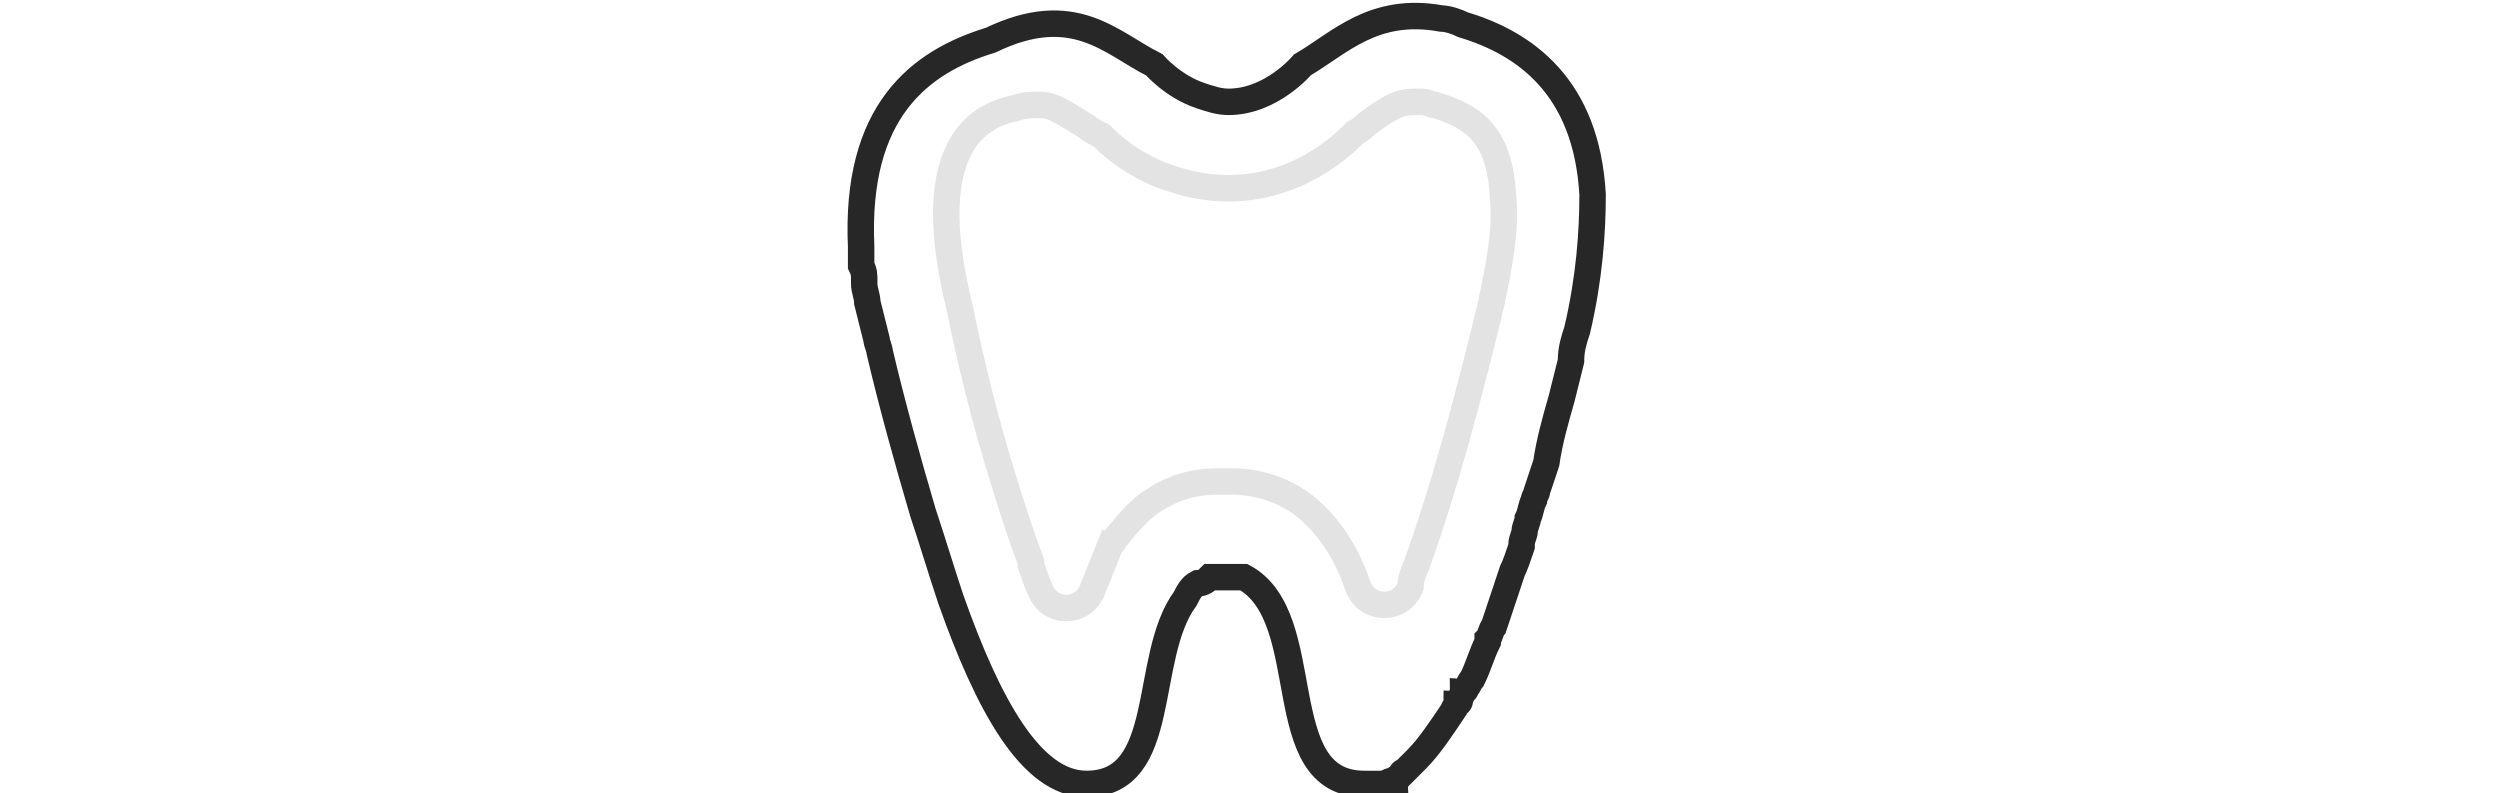 <?xml version="1.0" encoding="utf-8"?>
<!-- Generator: Adobe Illustrator 23.0.3, SVG Export Plug-In . SVG Version: 6.00 Build 0)  -->
<svg version="1.1" id="Layer_1" xmlns="http://www.w3.org/2000/svg" xmlns:xlink="http://www.w3.org/1999/xlink" x="0px" y="0px"
	 viewBox="0 0 81 25.7" style="enable-background:new 0 0 81 25.7;" xml:space="preserve">
<style type="text/css">
	.st0{fill:#323848;}
	.st1{fill-rule:evenodd;clip-rule:evenodd;fill:#323848;}
	.st2{fill:none;stroke:#272727;stroke-width:0.857;stroke-miterlimit:10;}
	.st3{opacity:0.13;fill:none;stroke:#272727;stroke-width:0.857;stroke-miterlimit:10;}
</style>
<g>
	<path class="st0" d="M-163,28c-2.1,0-3.8-1.7-3.8-3.8c0-0.6-0.5-1.2-1.2-1.2c-0.6,0-1.2,0.5-1.2,1.2c0,0,0,0,0,0
		c0,2.1-1.7,3.8-3.8,3.8c-0.6,0-1.2,0.5-1.2,1.2c0,0.6,0.5,1.2,1.2,1.2c0,0,0,0,0,0c2.1,0,3.8,1.7,3.8,3.8c0,0.6,0.5,1.2,1.2,1.2
		s1.2-0.5,1.2-1.2c0,0,0,0,0,0c0-2.1,1.7-3.8,3.8-3.8c0.6,0,1.2-0.5,1.2-1.2S-162.4,28-163,28C-163,28-163,28-163,28z M-168,30.6
		c-0.4-0.5-0.9-1-1.4-1.4c0.5-0.4,1-0.9,1.4-1.4c0.4,0.5,0.9,1,1.4,1.4C-167.2,29.6-167.6,30-168,30.6z M-230.6,28
		c-2.1,0-3.8-1.7-3.8-3.8c0-0.6-0.5-1.2-1.2-1.2s-1.2,0.5-1.2,1.2c0,0,0,0,0,0c0,2.1-1.7,3.8-3.8,3.8c-0.6,0-1.2,0.5-1.2,1.2
		c0,0.6,0.5,1.2,1.2,1.2c0,0,0,0,0,0c2.1,0,3.8,1.7,3.8,3.8c0,0.6,0.5,1.2,1.2,1.2c0.6,0,1.2-0.5,1.2-1.2c0,0,0,0,0,0
		c0-2.1,1.7-3.8,3.8-3.8c0.6,0,1.2-0.5,1.2-1.2S-230,28-230.6,28C-230.6,28-230.6,28-230.6,28z M-235.7,30.6c-0.4-0.5-0.9-1-1.4-1.4
		c0.5-0.4,1-0.9,1.4-1.4c0.4,0.5,0.9,1,1.4,1.4C-234.8,29.6-235.3,30-235.7,30.6z M-195.6,13c-2.8,0-5.1-2.3-5.1-5.1
		c0-0.6-0.5-1.2-1.2-1.2c-0.6,0-1.2,0.5-1.2,1.2c0,0,0,0,0,0c0,2.8-2.3,5.1-5.1,5.1c-0.6,0-1.2,0.5-1.2,1.2c0,0.6,0.5,1.2,1.2,1.2
		c2.8,0,5.1,2.3,5.1,5.1c0,0.6,0.5,1.2,1.2,1.2c0.6,0,1.2-0.5,1.2-1.2c0,0,0,0,0,0c0-2.8,2.3-5.1,5.1-5.1c0.6,0,1.2-0.5,1.2-1.2
		C-194.4,13.5-194.9,13-195.6,13L-195.6,13z M-201.8,16.4c-0.6-0.9-1.4-1.7-2.3-2.3c0.9-0.6,1.7-1.4,2.3-2.3
		c0.6,0.9,1.4,1.7,2.3,2.3C-200.5,14.7-201.3,15.5-201.8,16.4z M-177.4,46.3l-4.6-12.9c-0.3-1-1.3-1.6-2.3-1.6h-35.5
		c-1,0-1.9,0.6-2.3,1.6l-4.6,12.9c-0.3,0.8,0.3,1.6,1.1,1.6h47c0.6,0,1.2-0.5,1.2-1.2C-177.3,46.6-177.4,46.4-177.4,46.3
		L-177.4,46.3z M-223.8,45.5l4-11.4c0,0,0-0.1,0.1-0.1h35.5c0,0,0.1,0,0.1,0.1l4,11.4H-223.8L-223.8,45.5z M-179.5,61.8
		c-4.2,0-7.4,2.2-7.4,4.9c0,2.8,3.3,4.9,7.4,4.9c4.2,0,7.4-2.2,7.4-4.9C-172,64-175.3,61.8-179.5,61.8z M-179.5,69.3
		c-2.9,0-5.1-1.4-5.1-2.6s2.2-2.6,5.1-2.6c2.9,0,5.1,1.4,5.1,2.6C-174.4,68-176.5,69.3-179.5,69.3z M-224.5,61.8
		c-4.2,0-7.4,2.2-7.4,4.9c0,2.8,3.3,4.9,7.4,4.9s7.4-2.2,7.4-4.9C-217.1,64-220.4,61.8-224.5,61.8z M-224.5,69.3
		c-2.9,0-5.1-1.4-5.1-2.6s2.2-2.6,5.1-2.6c2.9,0,5.1,1.4,5.1,2.6C-219.5,68-221.6,69.3-224.5,69.3z"/>
	<path class="st0" d="M-164.4,44.3h-6.3c-0.5,0-1,0.4-1.1,0.9l-0.8,3.3l-5.8-16.3c-0.9-2.5-3.2-4.1-5.8-4.1h-35.5
		c-2.6,0-5,1.7-5.8,4.1l-5.8,16.3l-0.8-3.3c-0.1-0.5-0.6-0.9-1.1-0.9h-6.3c-0.6,0-1.2,0.5-1.2,1.2v5c0,0.6,0.5,1.2,1.2,1.2h6.5
		l-4,5.6c-0.8,1-1.2,2.3-1.2,3.6v14.7c0,2,1,3.8,2.5,5l0,0v3.8c0,1.3,1.1,2.4,2.4,2.4h7.5c1.3,0,2.4-1.1,2.4-2.4v-2.6h42.7v2.6
		c0,1.3,1.1,2.4,2.4,2.4h7.5c1.3,0,2.4-1.1,2.4-2.4v-3.8l0,0c1.6-1.2,2.5-3,2.5-5V60.8c0-1.3-0.4-2.5-1.2-3.6l-4-5.6h6.5
		c0.6,0,1.2-0.5,1.2-1.2v-5C-163.3,44.8-163.8,44.3-164.4,44.3L-164.4,44.3z M-238.4,49.3v-2.7h4.2l0.7,2.7H-238.4z M-225.7,84.3
		C-225.7,84.3-225.8,84.4-225.7,84.3C-225.8,84.4-225.8,84.4-225.7,84.3l-7.6,0.1c0,0-0.1,0-0.1-0.1c0,0,0,0,0,0v-2.6h7.7
		L-225.7,84.3L-225.7,84.3z M-170.6,84.3C-170.6,84.3-170.6,84.4-170.6,84.3C-170.7,84.4-170.7,84.4-170.6,84.3l-7.6,0.1
		c0,0-0.1,0-0.1-0.1c0,0,0,0,0,0v-2.6h7.7V84.3z M-171.9,79.3h-60.1c-1.7,0-3.1-1.1-3.6-2.7h67.4C-168.8,78.3-170.3,79.3-171.9,79.3
		L-171.9,79.3z M-191.9,66.7v2.7h-20.2v-2.7H-191.9L-191.9,66.7z M-211.9,64.3c0.5-1.6,2-2.7,3.6-2.7h12.5c1.7,0,3.1,1.1,3.7,2.7
		H-211.9z M-191.9,71.7v2.7h-20.2v-2.7H-191.9L-191.9,71.7z M-168.8,58.6c0.5,0.7,0.7,1.4,0.7,2.2v13.5h-21.4v-8.8
		c0-3.4-2.8-6.2-6.2-6.2h-12.5c-3.4,0-6.2,2.8-6.2,6.2v8.8h-21.4V60.8c0-0.8,0.2-1.6,0.7-2.2l5-7h43.2c0.6,0,1.2-0.5,1.2-1.2
		s-0.5-1.2-1.2-1.2h-42.2l5.8-16.4c0.5-1.5,2-2.6,3.6-2.6h35.5c1.6,0,3.1,1,3.6,2.6l5.8,16.4h-7.1c-0.6,0-1.2,0.5-1.2,1.2
		s0.5,1.2,1.2,1.2h8.2L-168.8,58.6z M-165.6,49.3h-4.8l0.7-2.7h4.2L-165.6,49.3L-165.6,49.3z"/>
	<path class="st1" d="M-220.8,58.1h-7.5c-0.6,0-1.2,0.5-1.2,1.2s0.5,1.2,1.2,1.2h7.5c0.6,0,1.2-0.5,1.2-1.2S-220.1,58.1-220.8,58.1z
		 M-175.7,58.1h-7.5c-0.6,0-1.2,0.5-1.2,1.2s0.5,1.2,1.2,1.2l0,0h7.5c0.6,0,1.2-0.5,1.2-1.2S-175.1,58.1-175.7,58.1z"/>
</g>
<g>
	<path class="st2" d="M51.1,10.7c-0.1,0.3-0.2,0.6-0.2,1c-0.1,0.4-0.2,0.8-0.3,1.2c-0.2,0.7-0.4,1.4-0.5,2.1
		c-0.1,0.3-0.2,0.6-0.3,0.9c0,0.1-0.1,0.2-0.1,0.3c-0.1,0.2-0.1,0.4-0.2,0.6c0,0.1-0.1,0.3-0.1,0.4c0,0.1-0.1,0.3-0.1,0.4
		c0,0,0,0,0,0.1c-0.1,0.3-0.2,0.6-0.3,0.8c-0.2,0.6-0.4,1.2-0.6,1.8c-0.1,0.1-0.1,0.3-0.2,0.4c0,0,0,0.1,0,0.1
		c-0.2,0.4-0.3,0.8-0.5,1.2c-0.1,0.1-0.1,0.2-0.2,0.3c0,0,0,0.1-0.1,0.1c0,0.1-0.1,0.2-0.1,0.3c0,0,0,0.1-0.1,0.1
		c0,0.1-0.1,0.1-0.1,0.2c-0.4,0.6-0.8,1.2-1.2,1.6c0,0-0.1,0.1-0.1,0.1c-0.1,0.1-0.2,0.2-0.3,0.3c0,0-0.1,0-0.1,0.1
		c0,0-0.1,0.1-0.1,0.1c0,0-0.1,0-0.1,0.1c0,0,0,0-0.1,0c-0.1,0-0.2,0.1-0.3,0.1c0,0,0,0-0.1,0c0,0-0.1,0-0.1,0c0,0,0,0,0,0
		c0,0-0.1,0-0.1,0c0,0-0.1,0-0.1,0c-0.1,0-0.1,0-0.2,0c-3.1,0-1.5-5.4-3.9-6.7h-1.1c-0.1,0.1-0.2,0.2-0.4,0.2
		c-0.2,0.1-0.3,0.3-0.4,0.5v0c-1.4,1.9-0.5,6-3.2,6c-1.8,0-3.2-2.6-4.4-6c0,0,0,0,0,0c0,0,0,0,0,0c-0.3-0.9-0.6-1.9-0.9-2.8
		c-0.5-1.7-1-3.5-1.4-5.2c0-0.1-0.1-0.3-0.1-0.4c-0.1-0.4-0.2-0.8-0.3-1.2c0-0.2-0.1-0.4-0.1-0.6c0,0,0-0.1,0-0.1
		c0-0.2,0-0.3-0.1-0.5c0-0.2,0-0.4,0-0.6c-0.2-4.4,1.9-6,4.2-6.7C34.8,0,36,1.4,37.4,2.1c0,0,0.6,0.7,1.5,1c0.3,0.1,0.6,0.2,0.9,0.2
		c1.4,0,2.4-1.2,2.4-1.2c1.2-0.7,2.3-1.9,4.5-1.5c0.2,0,0.5,0.1,0.7,0.2c2,0.6,4,2,4.2,5.5C51.6,7.5,51.5,9,51.1,10.7z"/>
	<path class="st3" d="M35.4,19.1c-0.3,0.8-1.4,0.8-1.7,0c-0.1-0.2-0.2-0.5-0.3-0.8c0,0,0,0,0-0.1l0,0c-0.3-0.8-0.6-1.7-0.9-2.7
		c-0.6-1.9-1.1-4-1.4-5.5c-1.4-5.6,0.9-6.3,1.8-6.5c0.3-0.1,0.5-0.1,0.8-0.1c0.4,0,0.7,0.2,1.5,0.7c0.1,0.1,0.3,0.2,0.5,0.3
		c0,0,0.1,0.1,0.1,0.1c0.4,0.4,1.2,1,2.2,1.3c0.6,0.2,1.2,0.3,1.8,0.3c1.9,0,3.3-1,4-1.7c0,0,0.1-0.1,0.1-0.1
		c0.2-0.1,0.3-0.2,0.4-0.3c0.7-0.5,1-0.7,1.5-0.7c0.1,0,0.2,0,0.3,0c0.1,0,0.3,0.1,0.4,0.1c1.3,0.4,2.1,1,2.2,3
		c0.1,1-0.1,2.1-0.4,3.5c-0.7,2.9-1.5,5.9-2.4,8.4c-0.1,0.2-0.2,0.5-0.2,0.7c-0.3,0.8-1.4,0.8-1.7,0c-0.3-0.9-0.8-1.8-1.6-2.5
		c-0.7-0.6-1.6-0.9-2.5-0.9h-0.5c-0.7,0-1.4,0.2-2,0.6c-0.5,0.3-0.9,0.8-1.3,1.3c0,0,0,0.1-0.1,0.1C35.8,18.1,35.6,18.6,35.4,19.1z"
		/>
</g>
</svg>

